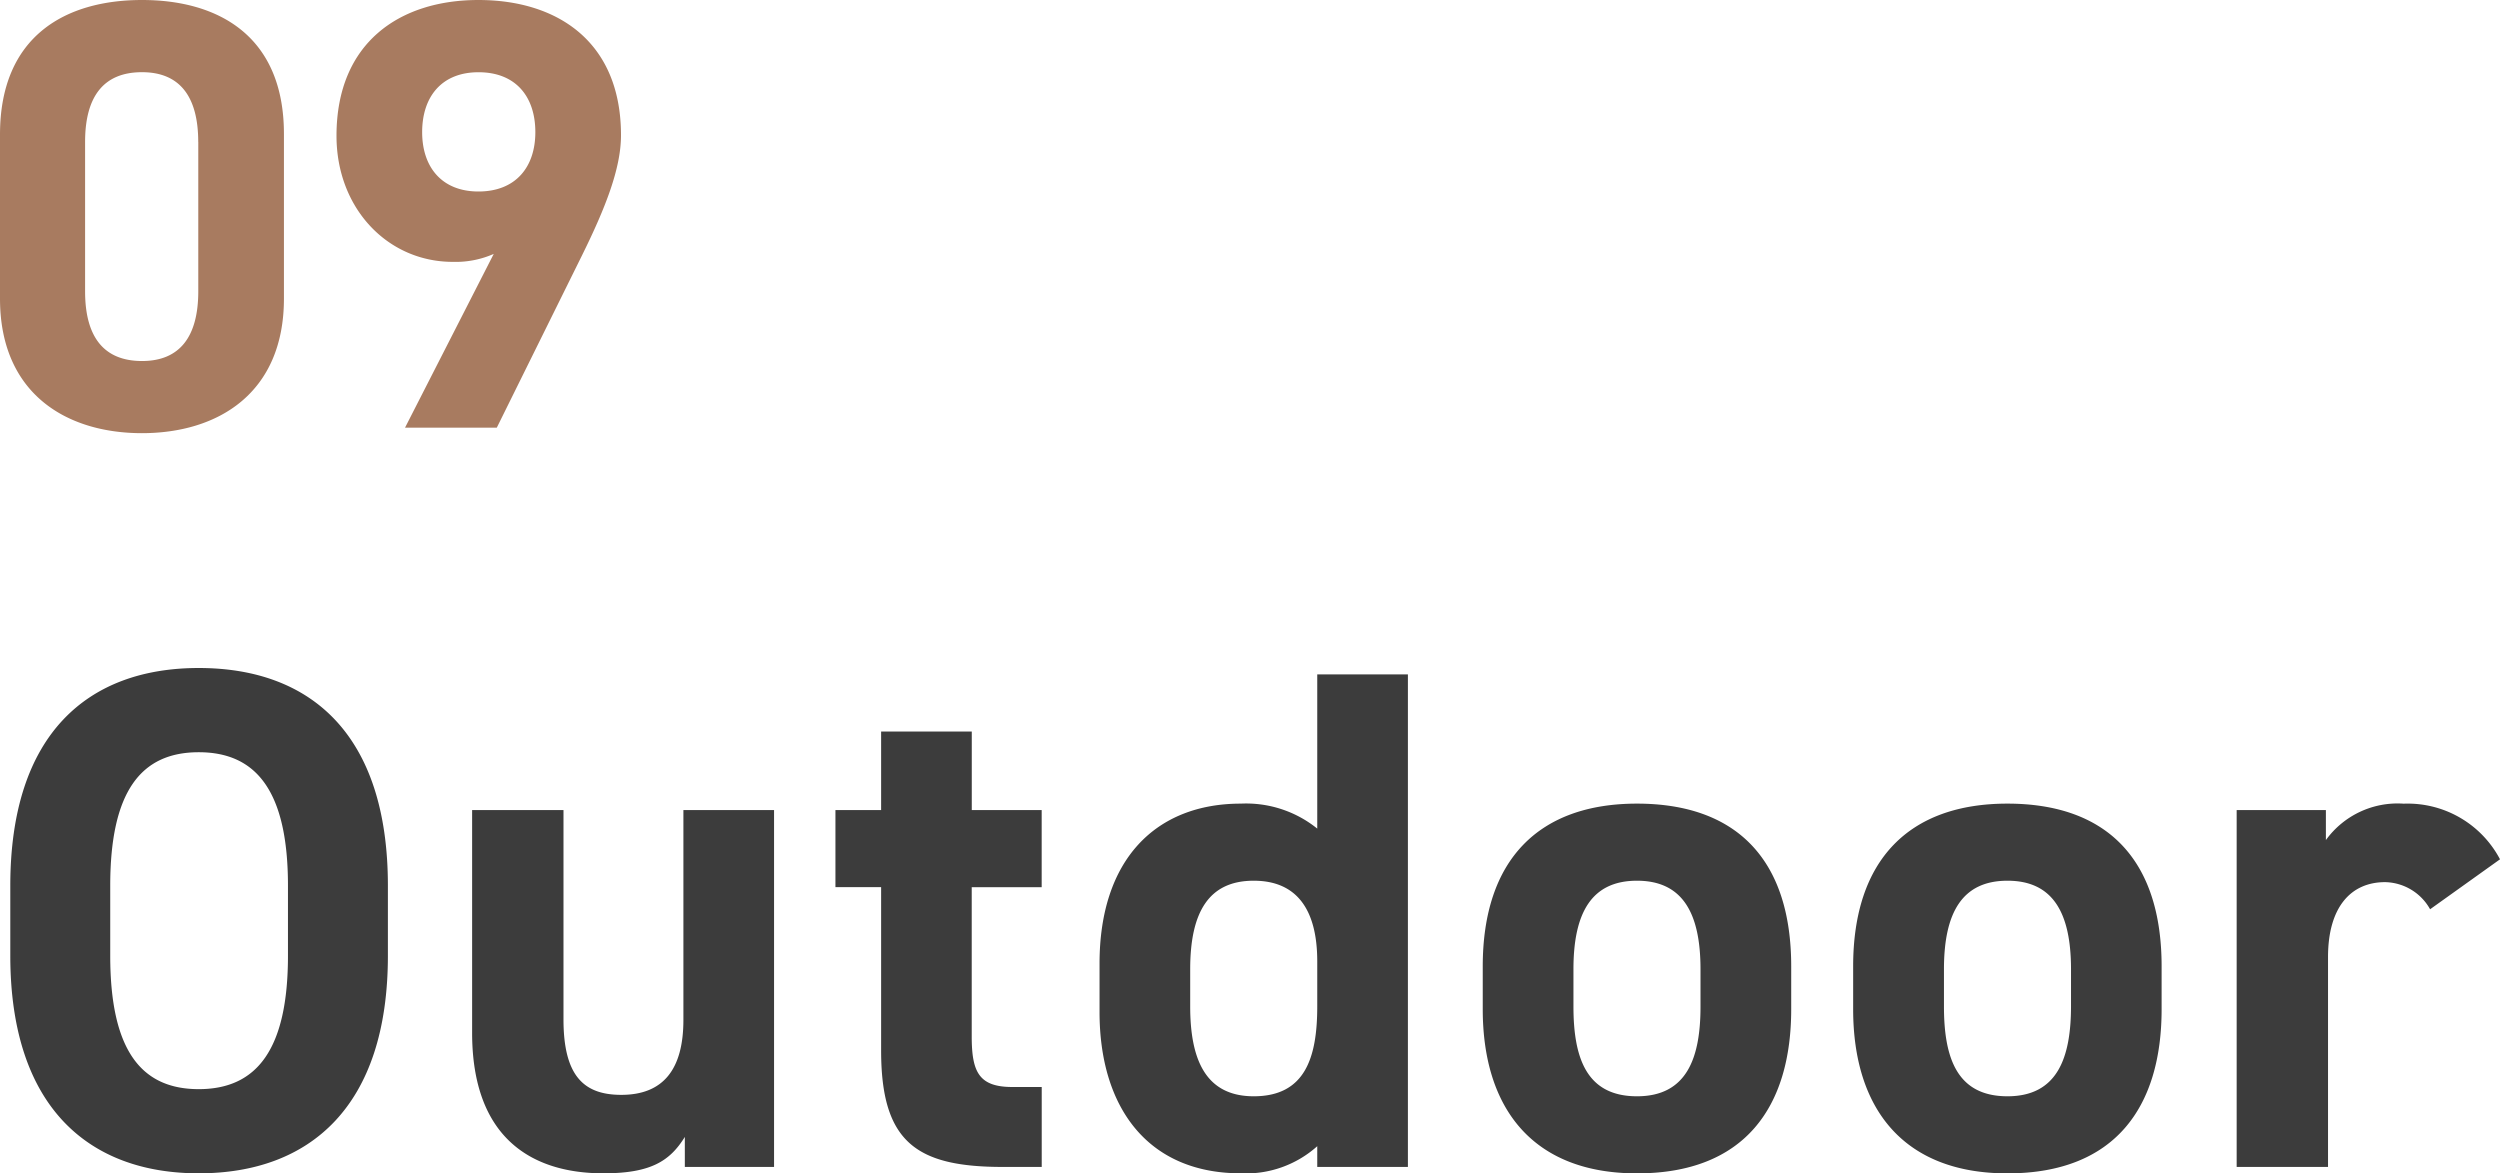 <svg xmlns="http://www.w3.org/2000/svg" width="196.136" height="92.056" viewBox="0 0 196.136 92.056">
  <g id="ttl_09" transform="translate(-1.824 0)">
    <path id="パス_13707" data-name="パス 13707" d="M32.256-16.576v-5.488c0-11.928-6.1-17.08-14.84-17.08-8.68,0-14.784,5.152-14.784,17.08v5.488C2.632-4.76,8.736.5,17.416.5,26.152.5,32.256-4.76,32.256-16.576ZM10.472-22.064c0-7.392,2.408-10.472,6.944-10.472s7,3.08,7,10.472v5.488c0,7.392-2.464,10.472-7,10.472s-6.944-3.08-6.944-10.472ZM62.552-28H55.44v16.464c0,3.864-1.568,5.88-4.872,5.88-2.968,0-4.536-1.512-4.536-5.936V-28H38.864v17.472C38.864-2.3,43.512.5,49.168.5c3.7,0,5.208-.952,6.384-2.856V0h7Zm4.816,6.048h3.584V-9.128C70.952-1.9,73.752,0,80.528,0h3.024V-6.272h-2.3c-2.632,0-3.192-1.176-3.192-3.976v-11.7h5.488V-28H78.064v-6.16H70.952V-28H67.368Zm37.8-4.592a8.883,8.883,0,0,0-5.992-1.96c-6.664,0-11.088,4.368-11.088,12.544v3.808C88.088-4.7,91.84.5,99.176.5a8.385,8.385,0,0,0,5.992-2.128V0h7.112V-38.64h-7.112Zm-4.984,21C96.32-5.544,95.2-8.568,95.2-12.6v-2.912c0-4.48,1.456-6.944,4.984-6.944,3.36,0,4.984,2.24,4.984,6.328V-12.6C105.168-8.568,104.216-5.544,100.184-5.544Zm42.168-10.192c0-8.4-4.312-12.768-12.1-12.768-7.672,0-12.1,4.368-12.1,12.768v3.36c0,7.84,3.976,12.88,12.1,12.88,8.456,0,12.1-5.208,12.1-12.88Zm-12.1,10.192c-3.976,0-4.984-3.024-4.984-7.056v-2.912c0-4.48,1.456-6.944,4.984-6.944s4.984,2.464,4.984,6.944V-12.6C135.24-8.568,134.176-5.544,130.256-5.544Zm41.16-10.192c0-8.4-4.312-12.768-12.1-12.768-7.672,0-12.1,4.368-12.1,12.768v3.36c0,7.84,3.976,12.88,12.1,12.88,8.456,0,12.1-5.208,12.1-12.88ZM159.32-5.544c-3.976,0-4.984-3.024-4.984-7.056v-2.912c0-4.48,1.456-6.944,4.984-6.944s4.984,2.464,4.984,6.944V-12.6C164.3-8.568,163.24-5.544,159.32-5.544Zm38.64-18.592A8.189,8.189,0,0,0,190.4-28.5a6.937,6.937,0,0,0-6.1,2.856V-28h-7V0h7.168V-16.464c0-3.92,1.792-5.88,4.48-5.88a4.133,4.133,0,0,1,3.528,2.128Z" transform="translate(0 91.552)" fill="#3c3c3c"/>
    <path id="パス_13708" data-name="パス 13708" d="M24.1-23.04c0-7.728-5.184-10.512-11.136-10.512S1.824-30.768,1.824-22.992v12.864C1.824-2.688,7.008.432,12.96.432S24.1-2.688,24.1-10.128Zm-6.72.624V-10.7c0,3.552-1.44,5.472-4.416,5.472C9.936-5.232,8.5-7.152,8.5-10.7V-22.416c0-3.552,1.44-5.472,4.464-5.472C15.936-27.888,17.376-25.968,17.376-22.416ZM33.6,0h7.2l6.672-13.488c1.872-3.792,3.072-6.864,3.072-9.456,0-7.344-4.992-10.608-11.184-10.608-6.144,0-11.136,3.312-11.136,10.656,0,5.712,4.032,9.888,9.12,9.888a7.4,7.4,0,0,0,3.216-.624ZM43.824-23.184c0,2.736-1.536,4.656-4.464,4.656-2.88,0-4.416-1.92-4.416-4.656,0-2.784,1.536-4.7,4.416-4.7C42.288-27.888,43.824-25.968,43.824-23.184Z" transform="translate(0 33.552)" fill="#a87b60"/>
  </g>
</svg>
